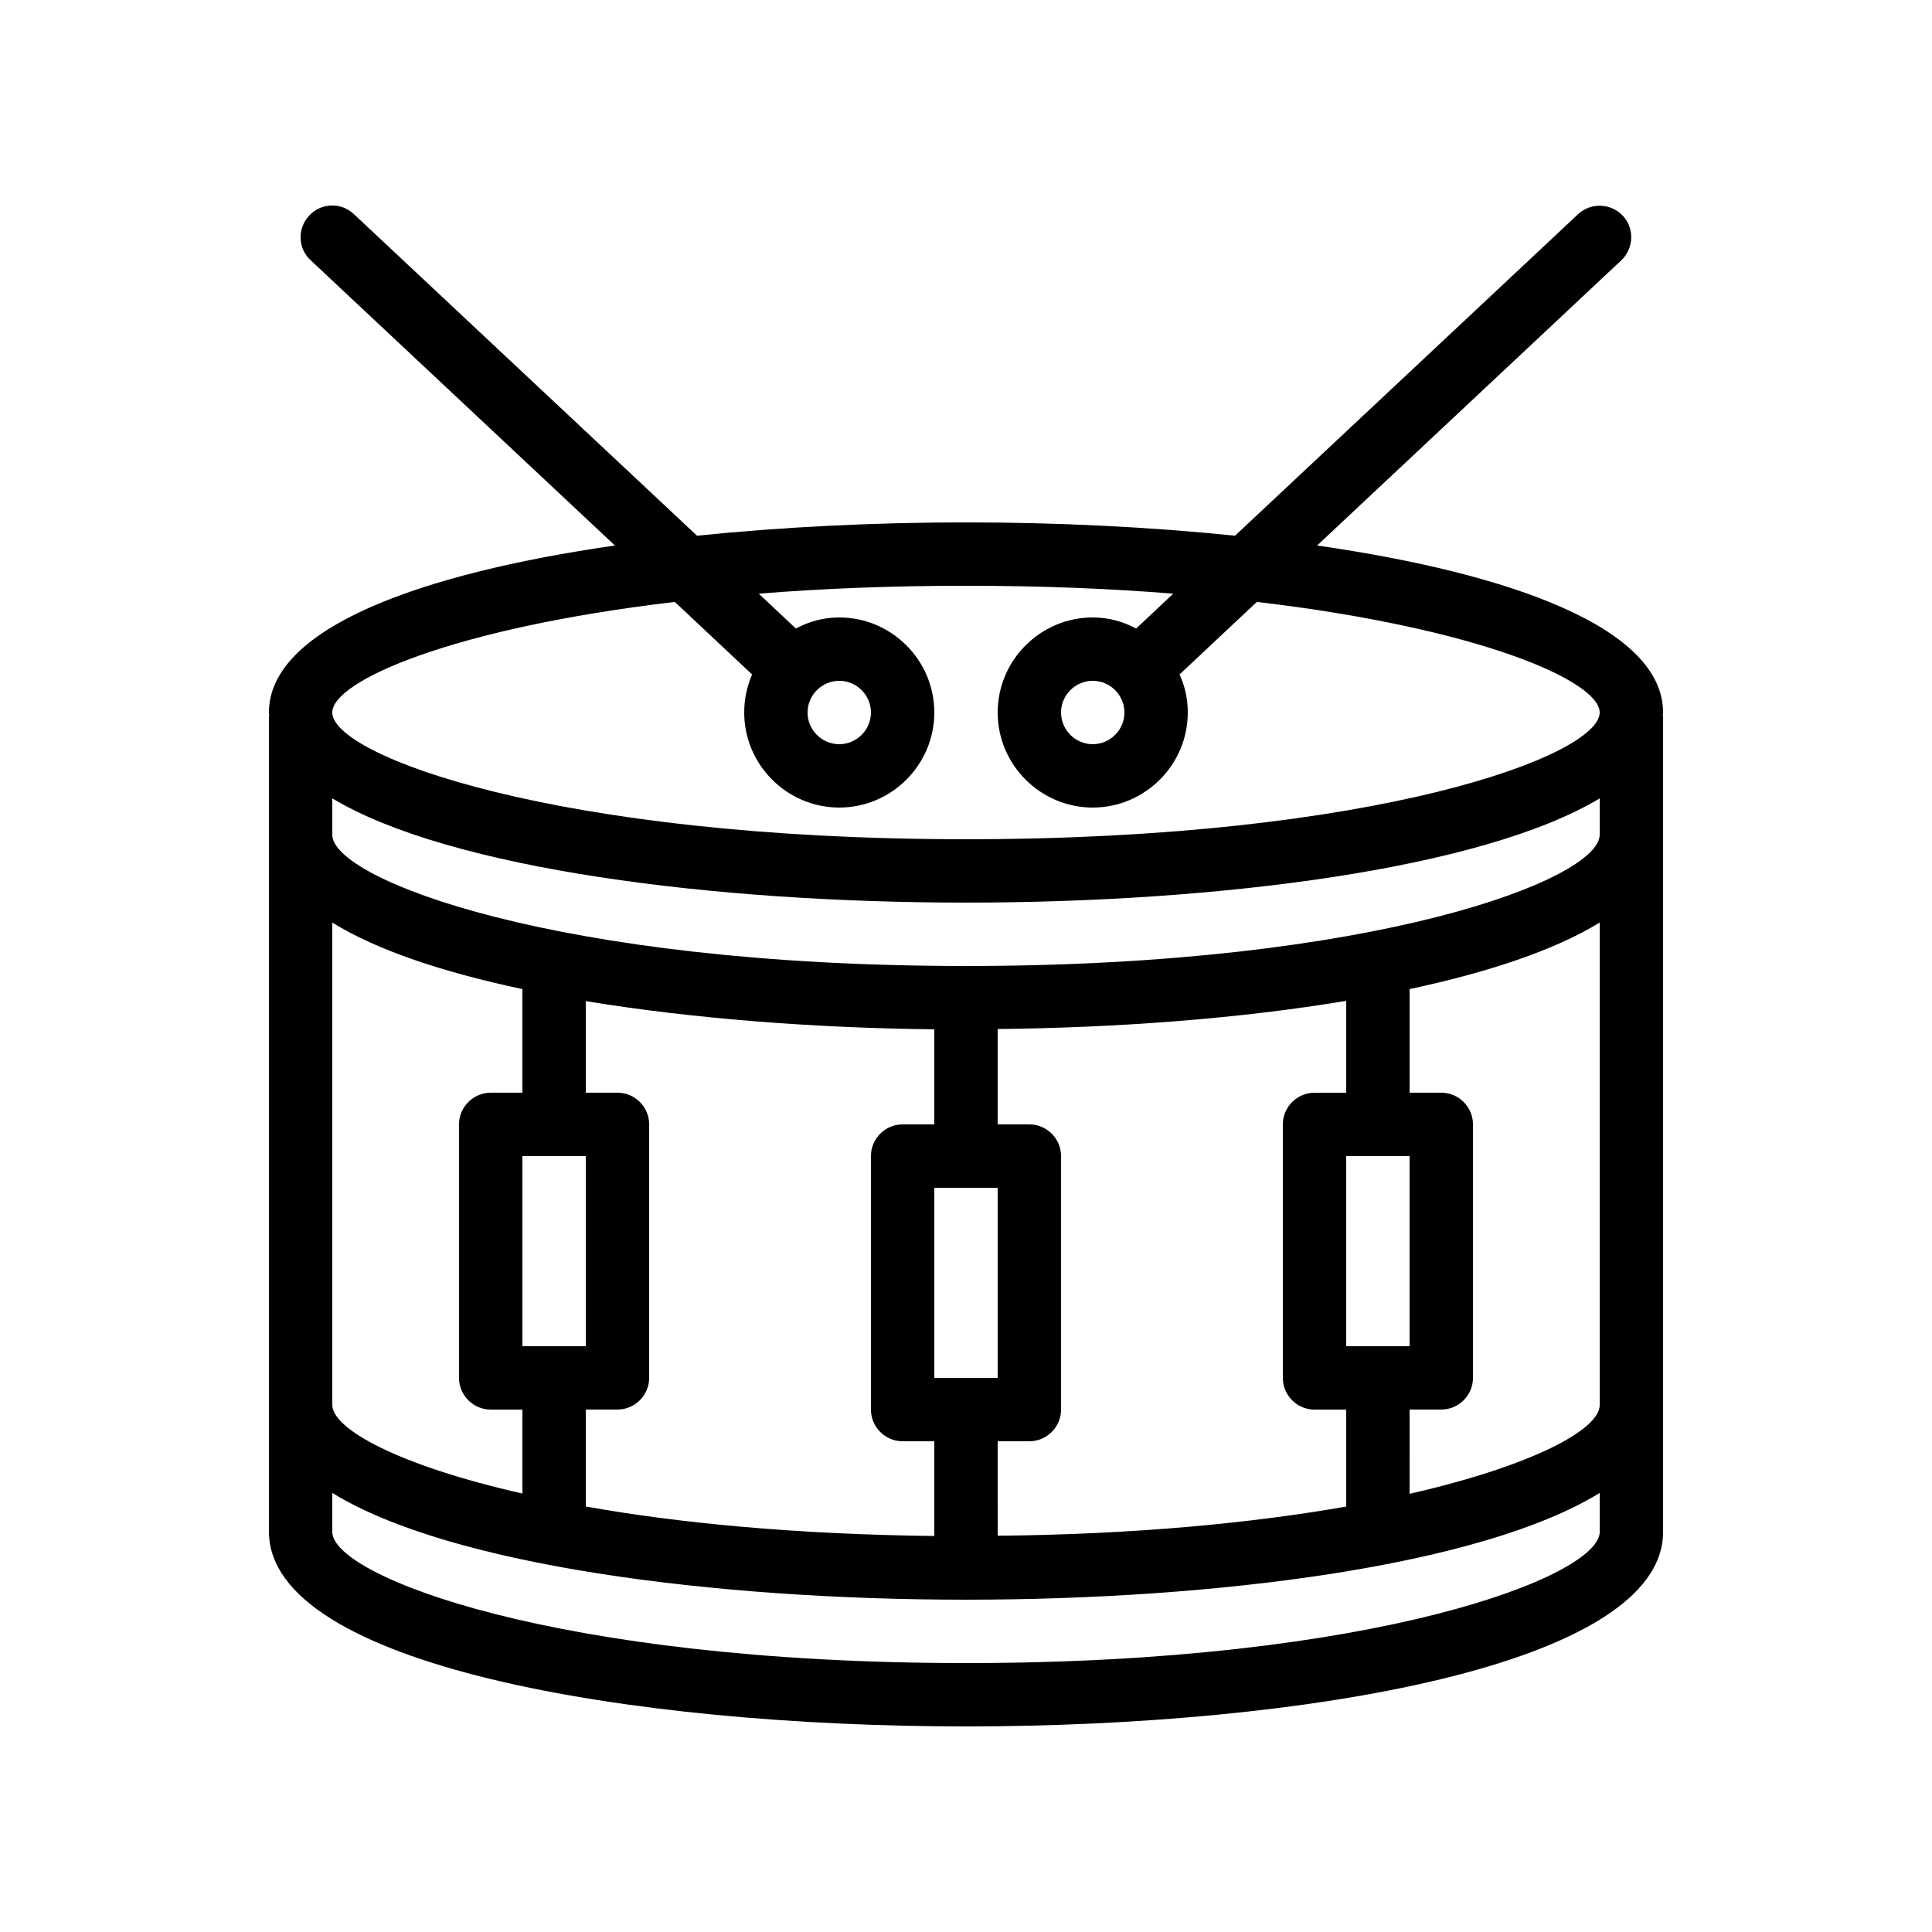 <?xml version="1.0" encoding="UTF-8"?>
<!-- Uploaded to: ICON Repo, www.iconrepo.com, Generator: ICON Repo Mixer Tools -->
<svg fill="#000000" width="800px" height="800px" version="1.1" viewBox="144 144 512 512" xmlns="http://www.w3.org/2000/svg">
 <path d="m493.04 288.57 80.609-75.57c3.359-3.191 3.527-8.48 0.418-11.84-3.191-3.359-8.48-3.527-11.84-0.418l-90.934 85.223c-22.926-2.352-47.359-3.527-71.289-3.527s-48.367 1.176-71.289 3.527l-90.938-85.227c-3.359-3.191-8.734-3.023-11.84 0.418-3.191 3.359-3.023 8.734 0.418 11.84l80.609 75.57c-51.977 7.477-91.691 22.004-91.691 44.254 0 0.25 0.082 0.586 0.082 0.84 0 0.168-0.082 0.25-0.082 0.336v215.88c0 35.52 95.723 51.641 184.73 51.641s184.73-16.121 184.73-51.555v-215.97c0-0.168-0.082-0.25-0.082-0.336 0-0.25 0.082-0.586 0.082-0.84 0-22.25-39.719-36.777-91.695-44.25zm74.898 227.8c0 6.383-17.383 15.953-50.383 23.512l0.004-22.336h8.398c4.617 0 8.398-3.777 8.398-8.398v-67.176c0-4.617-3.777-8.398-8.398-8.398h-8.398v-27.457c20.906-4.449 38.457-10.328 50.383-17.633zm-268.7 26.871v-25.695h8.398c4.617 0 8.398-3.777 8.398-8.398v-67.176c0-4.617-3.777-8.398-8.398-8.398h-8.398v-24.266c28.129 4.617 60.457 7.137 92.363 7.473v25.195h-8.398c-4.617 0-8.398 3.777-8.398 8.398v67.176c0 4.617 3.777 8.398 8.398 8.398h8.398v25.105c-36.863-0.426-67.93-3.449-92.363-7.812zm-67.176-154.75c11.922 7.391 29.473 13.184 50.383 17.633l-0.004 27.457h-8.398c-4.617 0-8.398 3.777-8.398 8.398v67.176c0 4.617 3.777 8.398 8.398 8.398h8.398v22.25c-33-7.473-50.383-17.129-50.383-23.512zm50.379 112.27v-50.383h16.793v50.383zm109.16 8.395v-50.383h16.793v50.383zm16.793 16.793h8.398c4.617 0 8.398-3.777 8.398-8.398v-67.176c0-4.617-3.777-8.398-8.398-8.398h-8.398v-25.273c31.906-0.336 64.234-2.769 92.363-7.473l0.004 24.355h-8.398c-4.617 0-8.398 3.777-8.398 8.398v67.176c0 4.617 3.777 8.398 8.398 8.398h8.398v25.695c-24.434 4.281-55.504 7.391-92.363 7.727zm92.367-25.188v-50.383h16.793v50.383zm67.172-135.53c0 11.758-59.281 34.766-167.93 34.766-108.66 0-167.94-23.008-167.94-34.762v-9.656c31.32 18.805 101.52 27.621 167.94 27.621 66.418 0 136.62-8.816 167.94-27.625zm-245.1-61.715 20.488 19.23c-1.344 3.106-2.098 6.465-2.098 10.074 0 13.855 11.336 25.191 25.191 25.191 13.855 0 25.191-11.336 25.191-25.191s-11.336-25.191-25.191-25.191c-4.199 0-8.062 1.09-11.504 2.938l-9.824-9.238c16.625-1.34 34.93-2.094 54.914-2.094s38.289 0.754 54.914 2.098l-9.824 9.238c-3.441-1.848-7.305-2.941-11.504-2.941-13.855 0-25.191 11.336-25.191 25.191s11.336 25.191 25.191 25.191c13.855 0 25.191-11.336 25.191-25.191 0-3.609-0.754-6.969-2.184-10.078l20.488-19.23c59.195 6.973 90.852 20.996 90.852 29.309 0 11.418-59.281 33.586-167.94 33.586s-167.94-22.168-167.94-33.586c0.004-8.312 31.66-22.336 90.773-29.305zm43.578 20.906c4.617 0 8.398 3.777 8.398 8.398 0 4.617-3.777 8.398-8.398 8.398-4.617 0-8.398-3.777-8.398-8.398 0.004-4.617 3.781-8.398 8.398-8.398zm75.574 8.398c0 4.617-3.777 8.398-8.398 8.398-4.617 0-8.398-3.777-8.398-8.398 0-4.617 3.777-8.398 8.398-8.398 4.617 0 8.398 3.781 8.398 8.398zm-41.984 251.91c-108.66 0-167.94-23.008-167.94-34.762v-10.328c31.32 19.309 101.52 28.293 167.94 28.293 66.418 0 136.62-8.984 167.94-28.297v10.328c-0.004 11.758-59.285 34.766-167.94 34.766z"/>
</svg>